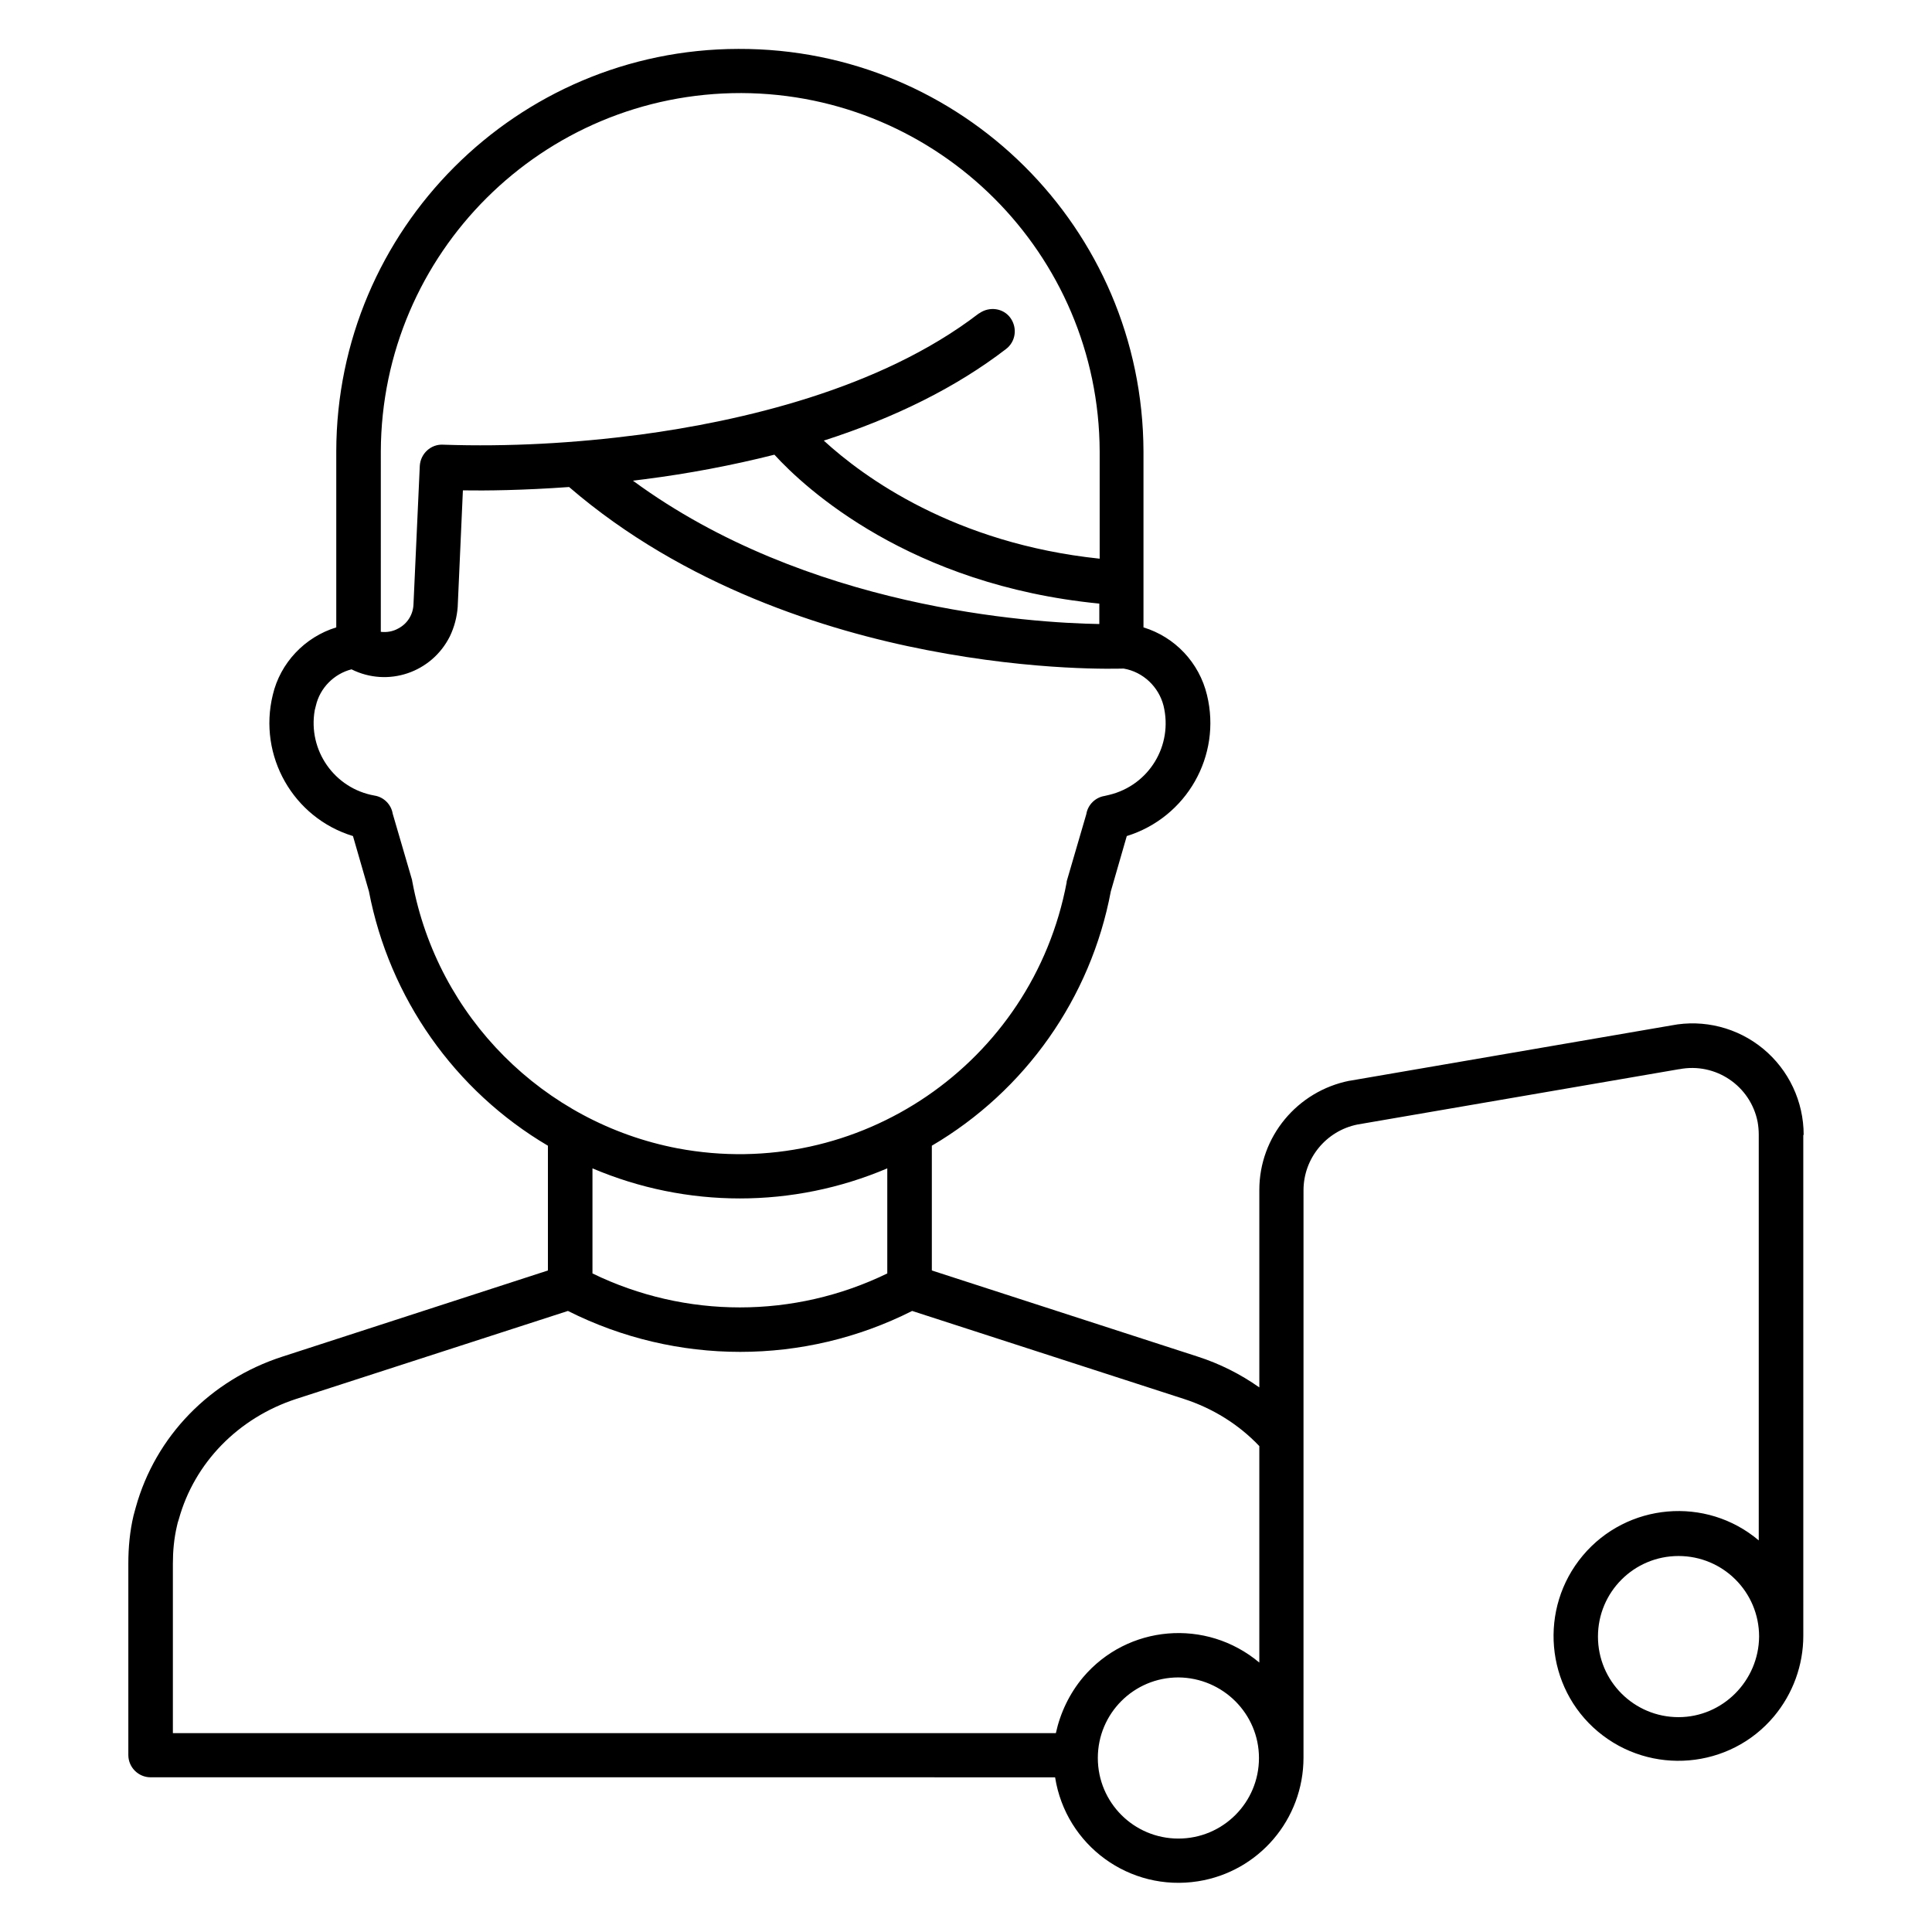 <?xml version="1.0" encoding="UTF-8"?>
<!-- The Best Svg Icon site in the world: iconSvg.co, Visit us! https://iconsvg.co -->
<svg fill="#000000" width="800px" height="800px" version="1.1" viewBox="144 144 512 512" xmlns="http://www.w3.org/2000/svg">
 <path d="m621.99 444.77c0-8.855-3.938-17.219-10.727-22.828-6.789-5.609-15.742-7.871-24.305-6.199l-85.215 14.66h-0.098c-13.875 2.754-23.91 14.859-23.91 28.93v52.348c-5.019-3.543-10.527-6.297-16.336-8.168l-70.453-22.824v-33.062c24.797-14.562 42.117-39.164 47.43-67.402l4.231-14.66c15.844-4.922 25.191-21.254 21.254-37.391-2.066-8.562-8.461-15.352-16.828-17.91v-46.641c-0.195-59.137-48.215-106.86-107.36-106.66-58.742 0.09-106.46 47.816-106.56 106.66v46.641c-8.363 2.559-14.859 9.445-16.828 17.91-3.938 16.137 5.41 32.57 21.254 37.391l4.231 14.66c5.41 28.242 22.73 52.84 47.43 67.402v33.066l-70.355 22.828c-19.188 6.199-33.652 21.156-38.867 39.949-0.195 0.688-0.395 1.477-0.59 2.164-0.984 4.133-1.379 8.461-1.379 12.695v50.773c0 3.246 2.656 5.902 5.902 5.902l239.7 0.004c2.856 18.105 19.777 30.406 37.883 27.551 16.137-2.559 27.945-16.434 27.945-32.766v-1.18-0.59l0.004-148.59c0-8.461 6.004-15.742 14.27-17.418l85.215-14.66h0.098c9.645-1.871 18.895 4.43 20.762 13.973 0.195 1.082 0.297 2.262 0.297 3.344v107.55c-13.973-11.809-34.934-9.938-46.641 4.035-11.711 13.973-9.938 34.934 4.035 46.641 13.973 11.711 34.934 9.938 46.641-4.035 5.019-6.004 7.773-13.578 7.773-21.352v-1.18-0.59l-0.004-130.97zm-377.07-181.15c0.195-52.547 42.902-95.055 95.547-94.957 52.348 0.195 94.758 42.605 94.957 94.957v28.438c-38.473-4.035-62.484-21.551-73.113-31.293 18.992-6.102 35.129-14.168 48.215-24.207 2.656-1.969 3.148-5.609 1.277-8.266-1.871-2.656-5.609-3.148-8.266-1.277-0.098 0-0.098 0.098-0.195 0.098-26.273 20.172-63.371 28.535-89.742 32.078-17.32 2.262-34.734 3.246-52.152 2.656-3.246-0.195-6.004 2.363-6.199 5.609l-1.672 36.703c-0.098 2.656-1.574 5.117-4.035 6.394-1.379 0.789-3.051 1.082-4.625 0.887zm190.41 40.344v5.41c-18.301-0.297-77.539-4.133-123.59-37.984 0.984-0.098 2.066-0.297 3.148-0.395 11.512-1.477 23.027-3.641 34.34-6.496 8.168 8.961 35.918 34.543 86.102 39.465zm-182.04 73.801c0-0.195-0.098-0.395-0.098-0.59l-5.117-17.516c-0.395-2.461-2.363-4.43-4.82-4.82-10.629-1.871-17.711-12.004-15.844-22.633 0.098-0.395 0.195-0.789 0.297-1.18 1.082-4.723 4.82-8.461 9.445-9.645 9.645 4.82 21.254 0.887 26.074-8.758 1.18-2.461 1.871-5.117 2.066-7.773l1.379-30.898c5.902 0.098 15.844 0 28.141-0.887 30.602 26.371 68.289 38.082 94.758 43.199 29.227 5.707 50.871 4.922 51.758 4.922h0.492c5.117 0.887 9.25 4.82 10.527 9.84 2.559 10.527-3.836 21.059-14.367 23.617-0.395 0.098-0.789 0.195-1.277 0.297-2.461 0.395-4.43 2.363-4.82 4.82l-5.117 17.516c-0.098 0.195-0.098 0.395-0.098 0.59-9.055 47.922-55.203 79.508-103.12 70.453-35.52-6.793-63.562-34.738-70.254-70.555zm125.85 75.863v27.848c-24.699 12.004-53.43 12.004-78.129 0v-27.848c24.992 10.629 53.137 10.629 78.129 0zm98.5 156.26c0 11.809-9.543 21.352-21.352 21.352s-21.352-9.543-21.352-21.352c0-11.809 9.543-21.352 21.352-21.352 11.805 0.098 21.352 9.641 21.352 21.352zm-46.641-21.352c-3.543 4.231-6.004 9.348-7.184 14.762l-234-0.004v-44.871c0-3.344 0.297-6.691 1.082-10.035 0.098-0.59 0.297-1.18 0.492-1.77 4.133-14.957 15.742-26.863 31.094-31.883l72.027-23.32c28.734 14.465 62.582 14.465 91.219 0l72.027 23.32c7.578 2.461 14.465 6.691 19.977 12.496v57.367c-14.07-11.809-34.934-10.035-46.738 3.938zm157.83 10.527c-11.809 0-21.352-9.543-21.352-21.352 0-11.809 9.543-21.352 21.352-21.352s21.352 9.543 21.352 21.352c-0.098 11.707-9.641 21.352-21.352 21.352z"/>
</svg>